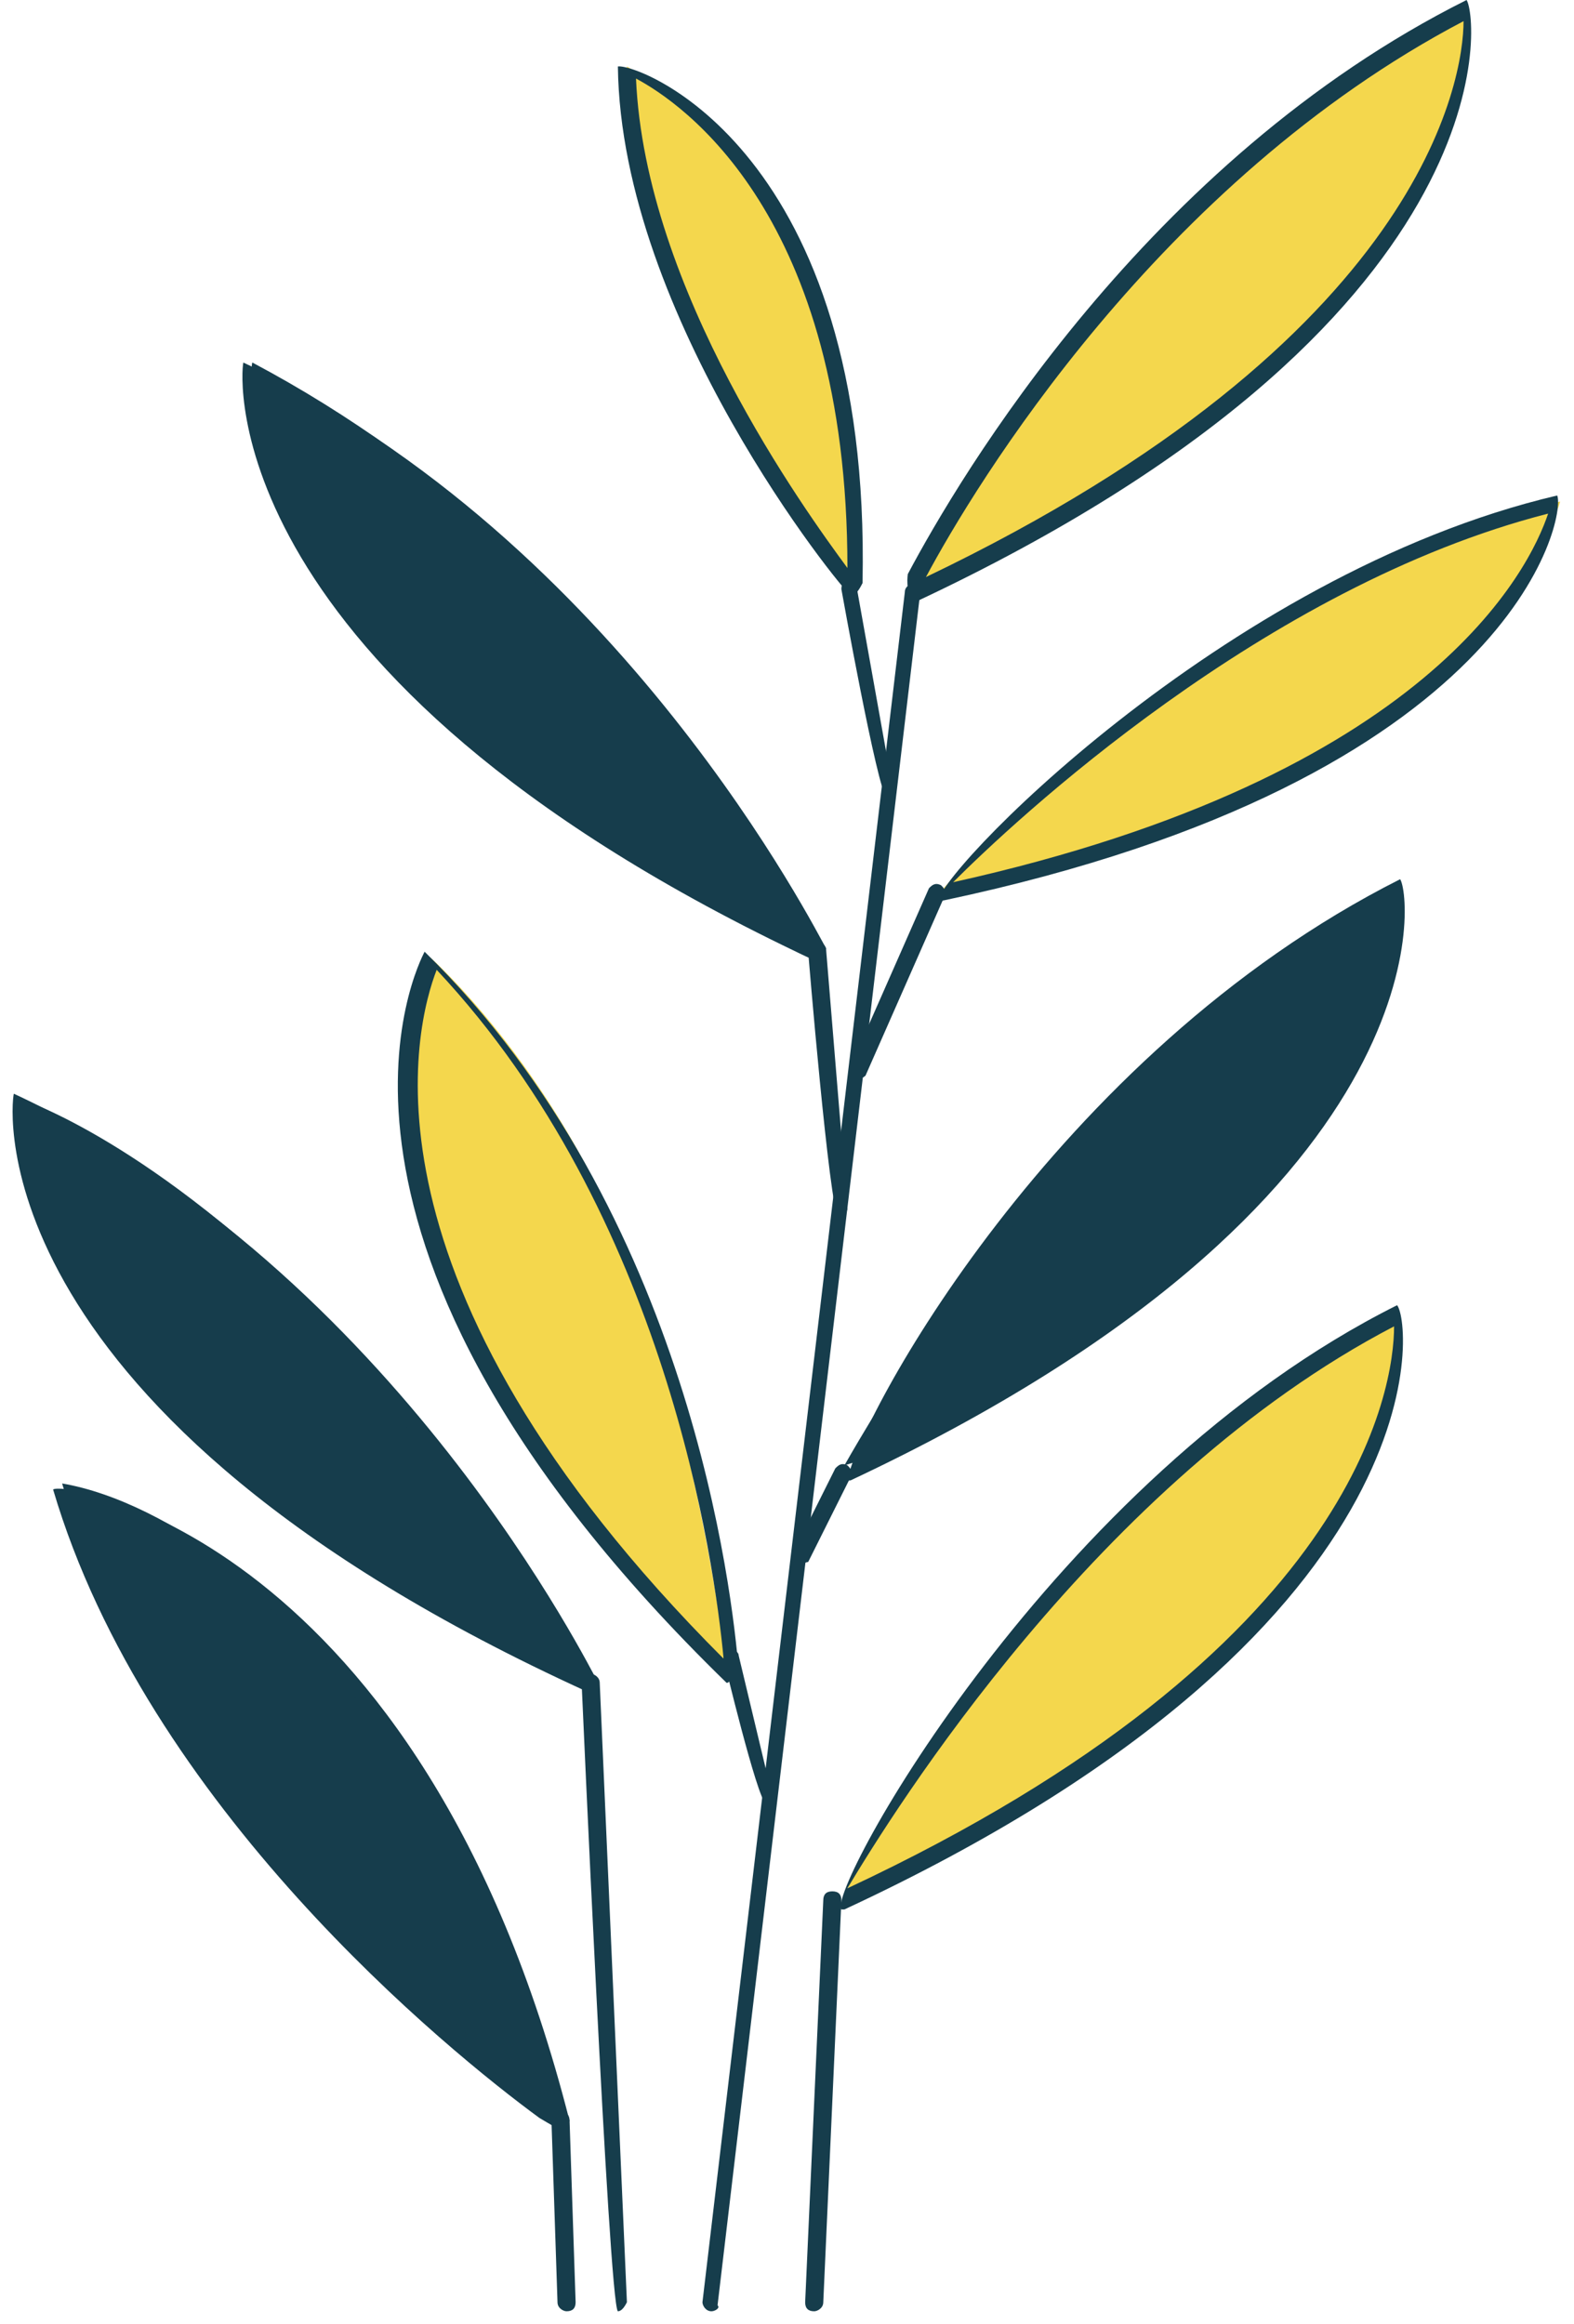<svg xmlns="http://www.w3.org/2000/svg" width="84" height="124" viewBox="0 0 84 124" fill="none"><path d="M43.612 50.773C43.612 50.773 34.747 30.625 13.47 19.342C13.309 19.342 11.858 36.911 43.612 50.773Z" fill="#163D4C"></path><path d="M48.771 31.592C48.771 31.592 61.504 25.467 70.047 17.408C78.59 9.349 78.429 0.806 78.429 0.806C78.429 0.806 71.337 2.901 60.698 14.023C50.06 25.145 48.609 31.27 48.609 31.27L48.771 31.592Z" fill="#F4D74D"></path><path d="M45.387 31.27C45.387 31.27 46.031 21.438 42.808 14.184C39.584 6.931 33.459 3.546 33.459 3.546C33.459 3.546 33.781 11.767 37.972 19.987C42.163 28.207 45.387 31.27 45.387 31.27Z" fill="#F4D74D"></path><path d="M50.221 47.55C50.221 47.55 62.632 45.132 71.981 39.49C81.33 33.849 83.263 26.757 83.263 26.757C83.263 26.757 73.592 28.852 63.76 35.944C53.928 43.036 50.221 47.55 50.221 47.55Z" fill="#F4D74D"></path><path d="M45.065 78.175C45.065 78.175 53.124 63.83 60.699 57.543C68.275 51.257 74.884 47.55 74.884 47.55C74.884 47.55 76.012 56.093 64.407 66.408C53.769 75.757 45.065 78.175 45.065 78.175Z" fill="#163D4C"></path><path d="M44.904 101.546C44.904 101.546 57.799 95.744 64.73 88.813C71.661 81.882 74.24 74.951 74.562 73.178C74.724 71.405 74.562 70.115 74.562 70.115C74.562 70.115 64.569 75.273 55.865 85.428C46.999 95.583 44.904 101.546 44.904 101.546Z" fill="#F4D74D"></path><path d="M38.778 89.297C38.778 89.297 29.752 80.754 24.916 70.599C19.436 59.155 22.982 51.096 22.982 51.096C22.982 51.096 30.074 57.382 33.943 68.181C37.811 79.142 38.778 89.297 38.778 89.297Z" fill="#F4D74D"></path><path d="M31.362 89.78C31.362 89.78 15.565 82.849 10.246 76.24C4.766 69.632 0.897 64.958 1.22 58.671C1.22 58.671 8.151 60.928 17.5 70.438C26.848 80.109 31.362 89.78 31.362 89.78Z" fill="#163D4C"></path><path d="M29.912 113.152C29.912 113.152 27.011 101.869 21.853 93.81C16.695 85.75 8.958 80.109 3.316 79.142C3.316 79.142 6.54 90.747 14.922 99.29C23.303 107.833 29.267 113.152 29.912 113.313V113.152Z" fill="#163D4C"></path><path d="M31.363 90.263C-1.196 75.434 0.576 58.994 0.738 58.349C21.208 67.859 31.685 89.458 31.847 89.619C31.685 90.263 31.524 90.263 31.363 90.263ZM1.544 59.155C1.544 62.379 3.478 76.563 30.557 89.296C28.462 85.428 18.468 67.859 1.544 59.155Z" fill="#163D4C"></path><path d="M44.901 101.869C44.095 100.902 56.184 78.819 74.559 69.632C75.365 70.599 76.977 87.04 45.062 101.869C45.062 101.869 45.062 101.869 44.901 101.869ZM74.398 70.76C58.602 78.981 47.641 96.711 45.223 100.741C72.464 88.007 74.398 73.984 74.398 70.76Z" fill="#163D4C"></path><path d="M29.913 113.635C29.591 113.474 28.785 112.99 28.785 112.99C23.95 109.444 7.831 96.388 2.834 79.464C3.479 78.98 22.499 82.043 30.397 113.152C30.074 113.474 30.074 113.635 29.913 113.635ZM3.962 79.786C9.12 96.227 25.561 109.283 29.268 112.023C22.176 86.073 7.347 80.753 3.962 79.786Z" fill="#163D4C"></path><path d="M38.778 89.78C14.6 66.247 22.337 51.418 22.659 50.773C36.844 64.635 39.1 85.106 39.422 89.135C38.938 89.619 38.938 89.78 38.778 89.78ZM23.304 51.74C22.176 54.642 18.468 68.342 38.616 88.49C38.133 83.332 35.554 64.796 23.304 51.74Z" fill="#163D4C"></path><path d="M43.612 51.257C43.451 51.257 42.484 50.773 42.484 50.773C11.537 35.944 12.826 19.987 12.987 19.342C33.135 28.852 43.612 49.806 44.096 50.612C43.773 51.096 43.612 51.257 43.612 51.257ZM13.793 19.987C13.955 23.211 16.05 37.073 42.645 49.806C40.067 45.293 30.395 28.691 13.793 19.987Z" fill="#163D4C"></path><path d="M45.386 31.753C44.902 31.431 33.135 16.924 32.975 3.546C34.103 3.385 46.514 8.059 46.031 31.109C45.708 31.753 45.547 31.753 45.386 31.753ZM33.942 4.191C34.426 15.474 42.969 27.24 45.225 30.303C45.225 11.444 36.36 5.48 33.942 4.191Z" fill="#163D4C"></path><path d="M48.77 32.076C48.286 31.592 48.448 30.625 48.448 30.625C51.188 25.467 61.181 8.543 78.267 0C78.912 0.967 80.523 17.247 48.932 32.076C48.932 32.076 48.932 32.076 48.77 32.076ZM49.415 30.786C76.01 18.053 78.106 4.191 78.106 1.128C61.826 9.671 51.994 25.951 49.415 30.786Z" fill="#163D4C"></path><path d="M45.225 78.981C45.708 75.918 56.185 56.254 74.722 46.905C75.366 47.872 76.978 64.152 45.386 78.981H45.225ZM74.56 48.033C57.958 56.576 48.126 73.5 45.708 77.852C72.465 65.119 74.399 51.257 74.56 48.033Z" fill="#163D4C"></path><path d="M50.06 48.194C49.576 47.066 65.211 30.625 83.103 26.434C83.586 27.563 80.846 41.586 50.382 48.033C50.221 48.033 50.221 48.194 50.06 48.194ZM82.619 27.401C67.468 31.27 54.089 43.842 50.866 47.066C76.333 41.425 81.652 30.303 82.619 27.401Z" fill="#163D4C"></path><path d="M37.972 123.306C37.65 123.306 37.488 122.984 37.488 122.823L48.288 31.592C48.288 31.27 48.61 31.109 48.771 31.27C49.093 31.27 49.255 31.592 49.093 31.753L38.294 122.984C38.456 123.145 38.133 123.306 37.972 123.306Z" fill="#163D4C"></path><path d="M32.973 123.306C32.49 122.823 31.039 89.78 31.039 89.78C31.039 89.458 31.2 89.296 31.522 89.296C31.684 89.296 32.006 89.458 32.006 89.78L33.457 122.823C33.295 123.145 33.134 123.306 32.973 123.306Z" fill="#163D4C"></path><path d="M30.236 123.306C30.074 123.306 29.752 123.145 29.752 122.823L29.43 113.152C29.43 112.829 29.591 112.668 29.913 112.668C30.236 112.668 30.397 112.829 30.397 113.152L30.719 122.823C30.719 123.145 30.558 123.306 30.236 123.306Z" fill="#163D4C"></path><path d="M43.452 123.306C43.13 123.306 42.969 123.145 42.969 122.823L43.936 101.385C43.936 101.063 44.097 100.902 44.42 100.902C44.742 100.902 44.903 101.063 44.903 101.385L43.936 122.823C43.936 123.145 43.614 123.306 43.452 123.306Z" fill="#163D4C"></path><path d="M40.873 96.228C40.39 95.905 38.617 88.491 38.617 88.491C38.617 88.329 38.778 88.007 38.939 88.007C39.262 88.007 39.423 88.168 39.423 88.329L41.196 95.744C41.357 95.905 41.196 96.228 40.873 96.228Z" fill="#163D4C"></path><path d="M42.645 83.494C42.162 83.333 42.162 83.01 42.323 82.849L44.579 78.336C44.741 78.175 44.902 78.013 45.224 78.175C45.385 78.336 45.546 78.497 45.385 78.819L43.129 83.333C42.968 83.333 42.807 83.494 42.645 83.494Z" fill="#163D4C"></path><path d="M44.741 64.957C44.257 64.474 43.129 50.773 43.129 50.773C43.129 50.451 43.29 50.29 43.613 50.29C43.935 50.29 44.096 50.451 44.096 50.773L45.224 64.474C45.224 64.635 45.063 64.796 44.741 64.957Z" fill="#163D4C"></path><path d="M47.32 42.553C46.836 42.23 44.902 31.431 44.902 31.431C44.902 31.109 45.063 30.948 45.224 30.948C45.386 30.948 45.708 31.109 45.708 31.27L47.642 42.069C47.803 42.23 47.642 42.553 47.32 42.553C47.481 42.553 47.481 42.553 47.32 42.553Z" fill="#163D4C"></path><path d="M45.869 57.543C45.385 57.382 45.385 57.221 45.385 56.898L49.576 47.388C49.737 47.227 49.898 47.066 50.22 47.227C50.382 47.388 50.542 47.55 50.382 47.872L46.191 57.382C46.191 57.382 46.03 57.543 45.869 57.543Z" fill="#163D4C"></path></svg>